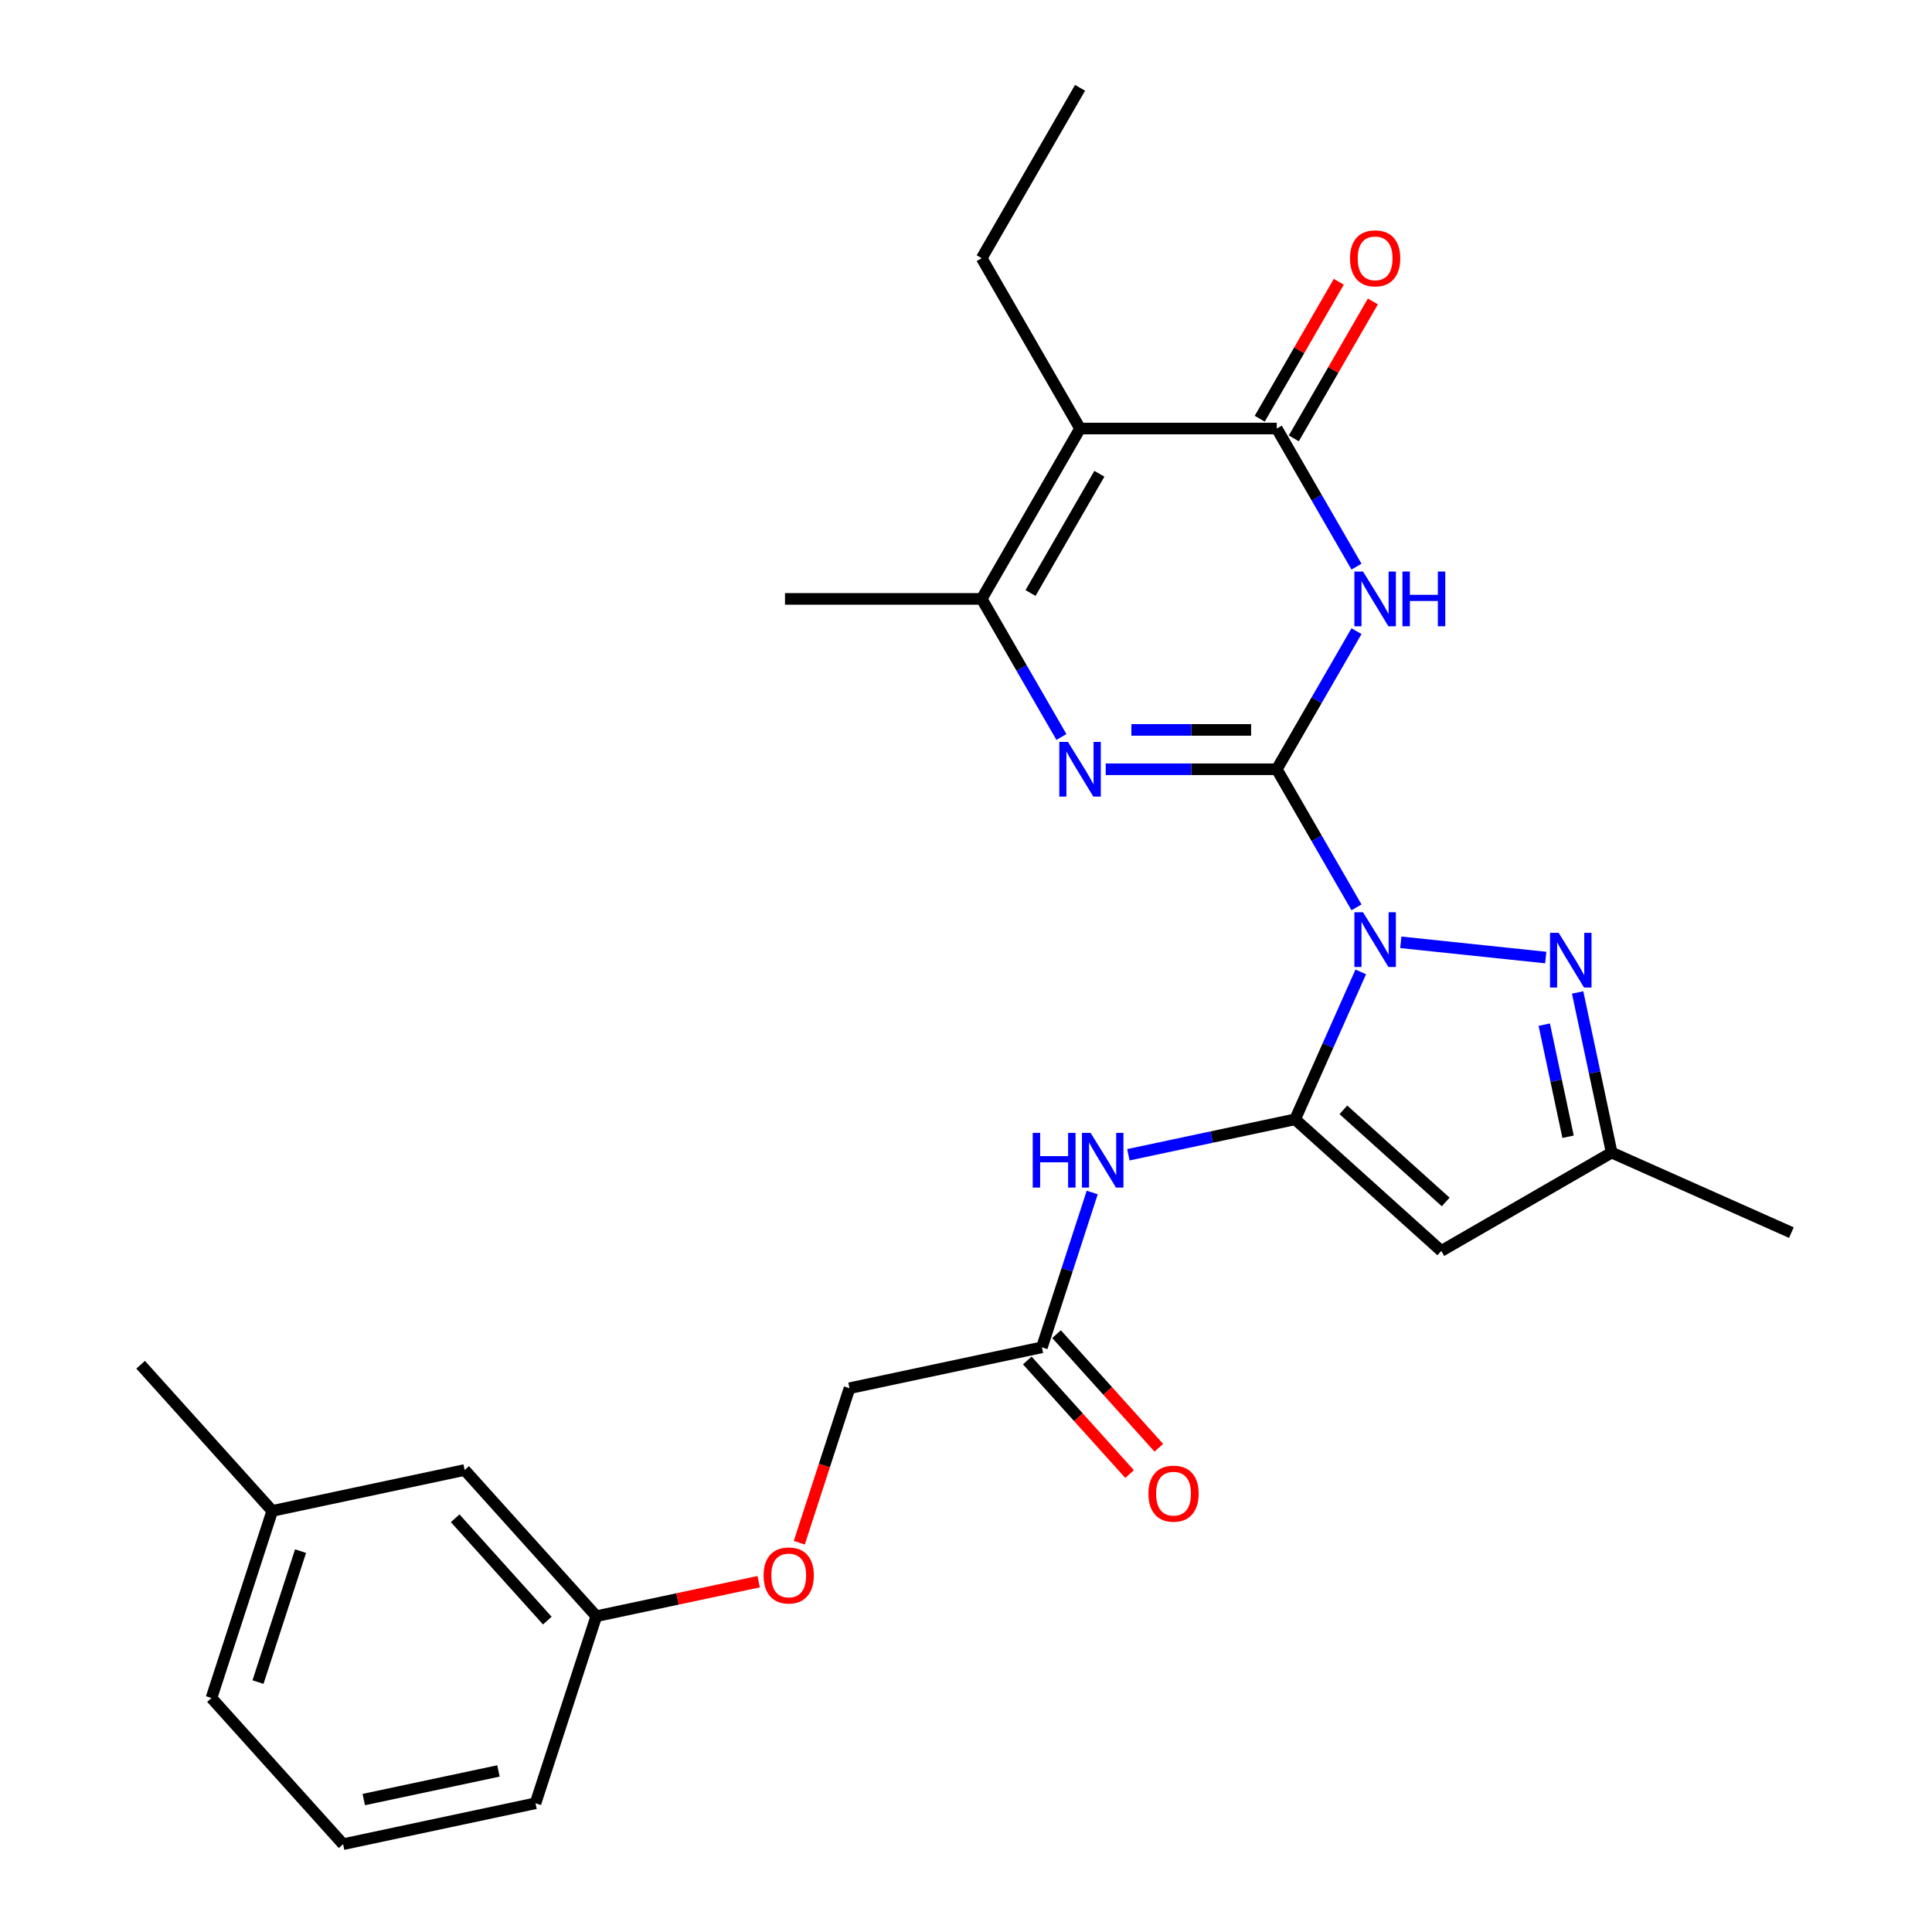 <?xml version='1.0' encoding='iso-8859-1'?>
<svg version='1.1' baseProfile='full'
              xmlns='http://www.w3.org/2000/svg'
                      xmlns:rdkit='http://www.rdkit.org/xml'
                      xmlns:xlink='http://www.w3.org/1999/xlink'
                  xml:space='preserve'
width='1000px' height='1000px' viewBox='0 0 1000 1000'>
<!-- END OF HEADER -->
<rect style='opacity:1.0;fill:#FFFFFF;stroke:none' width='1000' height='1000' x='0' y='0'> </rect>
<path class='bond-0' d='M 702.121,469.639 L 681.488,433.903' style='fill:none;fill-rule:evenodd;stroke:#0000FF;stroke-width:6px;stroke-linecap:butt;stroke-linejoin:miter;stroke-opacity:1' />
<path class='bond-0' d='M 681.488,433.903 L 660.856,398.166' style='fill:none;fill-rule:evenodd;stroke:#000000;stroke-width:6px;stroke-linecap:butt;stroke-linejoin:miter;stroke-opacity:1' />
<path class='bond-1' d='M 704.328,503.05 L 687.34,541.205' style='fill:none;fill-rule:evenodd;stroke:#0000FF;stroke-width:6px;stroke-linecap:butt;stroke-linejoin:miter;stroke-opacity:1' />
<path class='bond-1' d='M 687.34,541.205 L 670.352,579.361' style='fill:none;fill-rule:evenodd;stroke:#000000;stroke-width:6px;stroke-linecap:butt;stroke-linejoin:miter;stroke-opacity:1' />
<path class='bond-6' d='M 725.051,487.741 L 800.075,495.626' style='fill:none;fill-rule:evenodd;stroke:#0000FF;stroke-width:6px;stroke-linecap:butt;stroke-linejoin:miter;stroke-opacity:1' />
<path class='bond-2' d='M 660.856,398.166 L 681.488,362.43' style='fill:none;fill-rule:evenodd;stroke:#000000;stroke-width:6px;stroke-linecap:butt;stroke-linejoin:miter;stroke-opacity:1' />
<path class='bond-2' d='M 681.488,362.43 L 702.121,326.694' style='fill:none;fill-rule:evenodd;stroke:#0000FF;stroke-width:6px;stroke-linecap:butt;stroke-linejoin:miter;stroke-opacity:1' />
<path class='bond-3' d='M 660.856,398.166 L 616.589,398.166' style='fill:none;fill-rule:evenodd;stroke:#000000;stroke-width:6px;stroke-linecap:butt;stroke-linejoin:miter;stroke-opacity:1' />
<path class='bond-3' d='M 616.589,398.166 L 572.322,398.166' style='fill:none;fill-rule:evenodd;stroke:#0000FF;stroke-width:6px;stroke-linecap:butt;stroke-linejoin:miter;stroke-opacity:1' />
<path class='bond-3' d='M 647.576,377.803 L 616.589,377.803' style='fill:none;fill-rule:evenodd;stroke:#000000;stroke-width:6px;stroke-linecap:butt;stroke-linejoin:miter;stroke-opacity:1' />
<path class='bond-3' d='M 616.589,377.803 L 585.602,377.803' style='fill:none;fill-rule:evenodd;stroke:#0000FF;stroke-width:6px;stroke-linecap:butt;stroke-linejoin:miter;stroke-opacity:1' />
<path class='bond-8' d='M 670.352,579.361 L 746.018,647.491' style='fill:none;fill-rule:evenodd;stroke:#000000;stroke-width:6px;stroke-linecap:butt;stroke-linejoin:miter;stroke-opacity:1' />
<path class='bond-8' d='M 695.328,574.447 L 748.295,622.138' style='fill:none;fill-rule:evenodd;stroke:#000000;stroke-width:6px;stroke-linecap:butt;stroke-linejoin:miter;stroke-opacity:1' />
<path class='bond-9' d='M 670.352,579.361 L 627.198,588.533' style='fill:none;fill-rule:evenodd;stroke:#000000;stroke-width:6px;stroke-linecap:butt;stroke-linejoin:miter;stroke-opacity:1' />
<path class='bond-9' d='M 627.198,588.533 L 584.043,597.706' style='fill:none;fill-rule:evenodd;stroke:#0000FF;stroke-width:6px;stroke-linecap:butt;stroke-linejoin:miter;stroke-opacity:1' />
<path class='bond-4' d='M 702.121,293.283 L 681.488,257.547' style='fill:none;fill-rule:evenodd;stroke:#0000FF;stroke-width:6px;stroke-linecap:butt;stroke-linejoin:miter;stroke-opacity:1' />
<path class='bond-4' d='M 681.488,257.547 L 660.856,221.81' style='fill:none;fill-rule:evenodd;stroke:#000000;stroke-width:6px;stroke-linecap:butt;stroke-linejoin:miter;stroke-opacity:1' />
<path class='bond-7' d='M 549.392,381.461 L 528.76,345.725' style='fill:none;fill-rule:evenodd;stroke:#0000FF;stroke-width:6px;stroke-linecap:butt;stroke-linejoin:miter;stroke-opacity:1' />
<path class='bond-7' d='M 528.76,345.725 L 508.127,309.988' style='fill:none;fill-rule:evenodd;stroke:#000000;stroke-width:6px;stroke-linecap:butt;stroke-linejoin:miter;stroke-opacity:1' />
<path class='bond-12' d='M 669.674,226.901 L 690.133,191.465' style='fill:none;fill-rule:evenodd;stroke:#000000;stroke-width:6px;stroke-linecap:butt;stroke-linejoin:miter;stroke-opacity:1' />
<path class='bond-12' d='M 690.133,191.465 L 710.592,156.029' style='fill:none;fill-rule:evenodd;stroke:#FF0000;stroke-width:6px;stroke-linecap:butt;stroke-linejoin:miter;stroke-opacity:1' />
<path class='bond-12' d='M 652.038,216.719 L 672.497,181.283' style='fill:none;fill-rule:evenodd;stroke:#000000;stroke-width:6px;stroke-linecap:butt;stroke-linejoin:miter;stroke-opacity:1' />
<path class='bond-12' d='M 672.497,181.283 L 692.956,145.847' style='fill:none;fill-rule:evenodd;stroke:#FF0000;stroke-width:6px;stroke-linecap:butt;stroke-linejoin:miter;stroke-opacity:1' />
<path class='bond-28' d='M 660.856,221.81 L 559.037,221.81' style='fill:none;fill-rule:evenodd;stroke:#000000;stroke-width:6px;stroke-linecap:butt;stroke-linejoin:miter;stroke-opacity:1' />
<path class='bond-5' d='M 559.037,221.81 L 508.127,309.988' style='fill:none;fill-rule:evenodd;stroke:#000000;stroke-width:6px;stroke-linecap:butt;stroke-linejoin:miter;stroke-opacity:1' />
<path class='bond-5' d='M 569.036,245.219 L 533.399,306.944' style='fill:none;fill-rule:evenodd;stroke:#000000;stroke-width:6px;stroke-linecap:butt;stroke-linejoin:miter;stroke-opacity:1' />
<path class='bond-16' d='M 559.037,221.81 L 508.127,133.632' style='fill:none;fill-rule:evenodd;stroke:#000000;stroke-width:6px;stroke-linecap:butt;stroke-linejoin:miter;stroke-opacity:1' />
<path class='bond-10' d='M 816.578,513.693 L 825.387,555.137' style='fill:none;fill-rule:evenodd;stroke:#0000FF;stroke-width:6px;stroke-linecap:butt;stroke-linejoin:miter;stroke-opacity:1' />
<path class='bond-10' d='M 825.387,555.137 L 834.196,596.581' style='fill:none;fill-rule:evenodd;stroke:#000000;stroke-width:6px;stroke-linecap:butt;stroke-linejoin:miter;stroke-opacity:1' />
<path class='bond-10' d='M 799.302,530.36 L 805.468,559.371' style='fill:none;fill-rule:evenodd;stroke:#0000FF;stroke-width:6px;stroke-linecap:butt;stroke-linejoin:miter;stroke-opacity:1' />
<path class='bond-10' d='M 805.468,559.371 L 811.635,588.382' style='fill:none;fill-rule:evenodd;stroke:#000000;stroke-width:6px;stroke-linecap:butt;stroke-linejoin:miter;stroke-opacity:1' />
<path class='bond-19' d='M 508.127,309.988 L 406.308,309.988' style='fill:none;fill-rule:evenodd;stroke:#000000;stroke-width:6px;stroke-linecap:butt;stroke-linejoin:miter;stroke-opacity:1' />
<path class='bond-27' d='M 746.018,647.491 L 834.196,596.581' style='fill:none;fill-rule:evenodd;stroke:#000000;stroke-width:6px;stroke-linecap:butt;stroke-linejoin:miter;stroke-opacity:1' />
<path class='bond-11' d='M 565.33,617.236 L 552.312,657.301' style='fill:none;fill-rule:evenodd;stroke:#0000FF;stroke-width:6px;stroke-linecap:butt;stroke-linejoin:miter;stroke-opacity:1' />
<path class='bond-11' d='M 552.312,657.301 L 539.294,697.366' style='fill:none;fill-rule:evenodd;stroke:#000000;stroke-width:6px;stroke-linecap:butt;stroke-linejoin:miter;stroke-opacity:1' />
<path class='bond-21' d='M 834.196,596.581 L 927.213,637.995' style='fill:none;fill-rule:evenodd;stroke:#000000;stroke-width:6px;stroke-linecap:butt;stroke-linejoin:miter;stroke-opacity:1' />
<path class='bond-13' d='M 531.727,704.179 L 558.2,733.579' style='fill:none;fill-rule:evenodd;stroke:#000000;stroke-width:6px;stroke-linecap:butt;stroke-linejoin:miter;stroke-opacity:1' />
<path class='bond-13' d='M 558.2,733.579 L 584.672,762.98' style='fill:none;fill-rule:evenodd;stroke:#FF0000;stroke-width:6px;stroke-linecap:butt;stroke-linejoin:miter;stroke-opacity:1' />
<path class='bond-13' d='M 546.861,690.553 L 573.333,719.953' style='fill:none;fill-rule:evenodd;stroke:#000000;stroke-width:6px;stroke-linecap:butt;stroke-linejoin:miter;stroke-opacity:1' />
<path class='bond-13' d='M 573.333,719.953 L 599.805,749.354' style='fill:none;fill-rule:evenodd;stroke:#FF0000;stroke-width:6px;stroke-linecap:butt;stroke-linejoin:miter;stroke-opacity:1' />
<path class='bond-15' d='M 539.294,697.366 L 439.7,718.535' style='fill:none;fill-rule:evenodd;stroke:#000000;stroke-width:6px;stroke-linecap:butt;stroke-linejoin:miter;stroke-opacity:1' />
<path class='bond-14' d='M 413.716,798.505 L 426.708,758.52' style='fill:none;fill-rule:evenodd;stroke:#FF0000;stroke-width:6px;stroke-linecap:butt;stroke-linejoin:miter;stroke-opacity:1' />
<path class='bond-14' d='M 426.708,758.52 L 439.7,718.535' style='fill:none;fill-rule:evenodd;stroke:#000000;stroke-width:6px;stroke-linecap:butt;stroke-linejoin:miter;stroke-opacity:1' />
<path class='bond-17' d='M 392.691,818.675 L 350.666,827.608' style='fill:none;fill-rule:evenodd;stroke:#FF0000;stroke-width:6px;stroke-linecap:butt;stroke-linejoin:miter;stroke-opacity:1' />
<path class='bond-17' d='M 350.666,827.608 L 308.642,836.54' style='fill:none;fill-rule:evenodd;stroke:#000000;stroke-width:6px;stroke-linecap:butt;stroke-linejoin:miter;stroke-opacity:1' />
<path class='bond-26' d='M 508.127,133.632 L 559.037,45.455' style='fill:none;fill-rule:evenodd;stroke:#000000;stroke-width:6px;stroke-linecap:butt;stroke-linejoin:miter;stroke-opacity:1' />
<path class='bond-18' d='M 308.642,836.54 L 240.512,760.874' style='fill:none;fill-rule:evenodd;stroke:#000000;stroke-width:6px;stroke-linecap:butt;stroke-linejoin:miter;stroke-opacity:1' />
<path class='bond-18' d='M 283.289,838.816 L 235.598,785.85' style='fill:none;fill-rule:evenodd;stroke:#000000;stroke-width:6px;stroke-linecap:butt;stroke-linejoin:miter;stroke-opacity:1' />
<path class='bond-23' d='M 308.642,836.54 L 277.178,933.376' style='fill:none;fill-rule:evenodd;stroke:#000000;stroke-width:6px;stroke-linecap:butt;stroke-linejoin:miter;stroke-opacity:1' />
<path class='bond-20' d='M 240.512,760.874 L 140.918,782.043' style='fill:none;fill-rule:evenodd;stroke:#000000;stroke-width:6px;stroke-linecap:butt;stroke-linejoin:miter;stroke-opacity:1' />
<path class='bond-25' d='M 140.918,782.043 L 72.787,706.377' style='fill:none;fill-rule:evenodd;stroke:#000000;stroke-width:6px;stroke-linecap:butt;stroke-linejoin:miter;stroke-opacity:1' />
<path class='bond-29' d='M 140.918,782.043 L 109.454,878.879' style='fill:none;fill-rule:evenodd;stroke:#000000;stroke-width:6px;stroke-linecap:butt;stroke-linejoin:miter;stroke-opacity:1' />
<path class='bond-29' d='M 155.565,802.861 L 133.54,870.647' style='fill:none;fill-rule:evenodd;stroke:#000000;stroke-width:6px;stroke-linecap:butt;stroke-linejoin:miter;stroke-opacity:1' />
<path class='bond-22' d='M 177.584,954.545 L 277.178,933.376' style='fill:none;fill-rule:evenodd;stroke:#000000;stroke-width:6px;stroke-linecap:butt;stroke-linejoin:miter;stroke-opacity:1' />
<path class='bond-22' d='M 188.289,931.451 L 258.005,916.633' style='fill:none;fill-rule:evenodd;stroke:#000000;stroke-width:6px;stroke-linecap:butt;stroke-linejoin:miter;stroke-opacity:1' />
<path class='bond-24' d='M 177.584,954.545 L 109.454,878.879' style='fill:none;fill-rule:evenodd;stroke:#000000;stroke-width:6px;stroke-linecap:butt;stroke-linejoin:miter;stroke-opacity:1' />
<path  class='atom-0' d='M 705.506 472.184
L 714.786 487.184
Q 715.706 488.664, 717.186 491.344
Q 718.666 494.024, 718.746 494.184
L 718.746 472.184
L 722.506 472.184
L 722.506 500.504
L 718.626 500.504
L 708.666 484.104
Q 707.506 482.184, 706.266 479.984
Q 705.066 477.784, 704.706 477.104
L 704.706 500.504
L 701.026 500.504
L 701.026 472.184
L 705.506 472.184
' fill='#0000FF'/>
<path  class='atom-3' d='M 705.506 295.828
L 714.786 310.828
Q 715.706 312.308, 717.186 314.988
Q 718.666 317.668, 718.746 317.828
L 718.746 295.828
L 722.506 295.828
L 722.506 324.148
L 718.626 324.148
L 708.666 307.748
Q 707.506 305.828, 706.266 303.628
Q 705.066 301.428, 704.706 300.748
L 704.706 324.148
L 701.026 324.148
L 701.026 295.828
L 705.506 295.828
' fill='#0000FF'/>
<path  class='atom-3' d='M 725.906 295.828
L 729.746 295.828
L 729.746 307.868
L 744.226 307.868
L 744.226 295.828
L 748.066 295.828
L 748.066 324.148
L 744.226 324.148
L 744.226 311.068
L 729.746 311.068
L 729.746 324.148
L 725.906 324.148
L 725.906 295.828
' fill='#0000FF'/>
<path  class='atom-4' d='M 552.777 384.006
L 562.057 399.006
Q 562.977 400.486, 564.457 403.166
Q 565.937 405.846, 566.017 406.006
L 566.017 384.006
L 569.777 384.006
L 569.777 412.326
L 565.897 412.326
L 555.937 395.926
Q 554.777 394.006, 553.537 391.806
Q 552.337 389.606, 551.977 388.926
L 551.977 412.326
L 548.297 412.326
L 548.297 384.006
L 552.777 384.006
' fill='#0000FF'/>
<path  class='atom-7' d='M 806.767 482.827
L 816.047 497.827
Q 816.967 499.307, 818.447 501.987
Q 819.927 504.667, 820.007 504.827
L 820.007 482.827
L 823.767 482.827
L 823.767 511.147
L 819.887 511.147
L 809.927 494.747
Q 808.767 492.827, 807.527 490.627
Q 806.327 488.427, 805.967 487.747
L 805.967 511.147
L 802.287 511.147
L 802.287 482.827
L 806.767 482.827
' fill='#0000FF'/>
<path  class='atom-10' d='M 534.538 586.37
L 538.378 586.37
L 538.378 598.41
L 552.858 598.41
L 552.858 586.37
L 556.698 586.37
L 556.698 614.69
L 552.858 614.69
L 552.858 601.61
L 538.378 601.61
L 538.378 614.69
L 534.538 614.69
L 534.538 586.37
' fill='#0000FF'/>
<path  class='atom-10' d='M 564.498 586.37
L 573.778 601.37
Q 574.698 602.85, 576.178 605.53
Q 577.658 608.21, 577.738 608.37
L 577.738 586.37
L 581.498 586.37
L 581.498 614.69
L 577.618 614.69
L 567.658 598.29
Q 566.498 596.37, 565.258 594.17
Q 564.058 591.97, 563.698 591.29
L 563.698 614.69
L 560.018 614.69
L 560.018 586.37
L 564.498 586.37
' fill='#0000FF'/>
<path  class='atom-13' d='M 698.766 133.712
Q 698.766 126.912, 702.126 123.112
Q 705.486 119.312, 711.766 119.312
Q 718.046 119.312, 721.406 123.112
Q 724.766 126.912, 724.766 133.712
Q 724.766 140.592, 721.366 144.512
Q 717.966 148.392, 711.766 148.392
Q 705.526 148.392, 702.126 144.512
Q 698.766 140.632, 698.766 133.712
M 711.766 145.192
Q 716.086 145.192, 718.406 142.312
Q 720.766 139.392, 720.766 133.712
Q 720.766 128.152, 718.406 125.352
Q 716.086 122.512, 711.766 122.512
Q 707.446 122.512, 705.086 125.312
Q 702.766 128.112, 702.766 133.712
Q 702.766 139.432, 705.086 142.312
Q 707.446 145.192, 711.766 145.192
' fill='#FF0000'/>
<path  class='atom-14' d='M 594.424 773.112
Q 594.424 766.312, 597.784 762.512
Q 601.144 758.712, 607.424 758.712
Q 613.704 758.712, 617.064 762.512
Q 620.424 766.312, 620.424 773.112
Q 620.424 779.992, 617.024 783.912
Q 613.624 787.792, 607.424 787.792
Q 601.184 787.792, 597.784 783.912
Q 594.424 780.032, 594.424 773.112
M 607.424 784.592
Q 611.744 784.592, 614.064 781.712
Q 616.424 778.792, 616.424 773.112
Q 616.424 767.552, 614.064 764.752
Q 611.744 761.912, 607.424 761.912
Q 603.104 761.912, 600.744 764.712
Q 598.424 767.512, 598.424 773.112
Q 598.424 778.832, 600.744 781.712
Q 603.104 784.592, 607.424 784.592
' fill='#FF0000'/>
<path  class='atom-15' d='M 395.236 815.451
Q 395.236 808.651, 398.596 804.851
Q 401.956 801.051, 408.236 801.051
Q 414.516 801.051, 417.876 804.851
Q 421.236 808.651, 421.236 815.451
Q 421.236 822.331, 417.836 826.251
Q 414.436 830.131, 408.236 830.131
Q 401.996 830.131, 398.596 826.251
Q 395.236 822.371, 395.236 815.451
M 408.236 826.931
Q 412.556 826.931, 414.876 824.051
Q 417.236 821.131, 417.236 815.451
Q 417.236 809.891, 414.876 807.091
Q 412.556 804.251, 408.236 804.251
Q 403.916 804.251, 401.556 807.051
Q 399.236 809.851, 399.236 815.451
Q 399.236 821.171, 401.556 824.051
Q 403.916 826.931, 408.236 826.931
' fill='#FF0000'/>
</svg>
